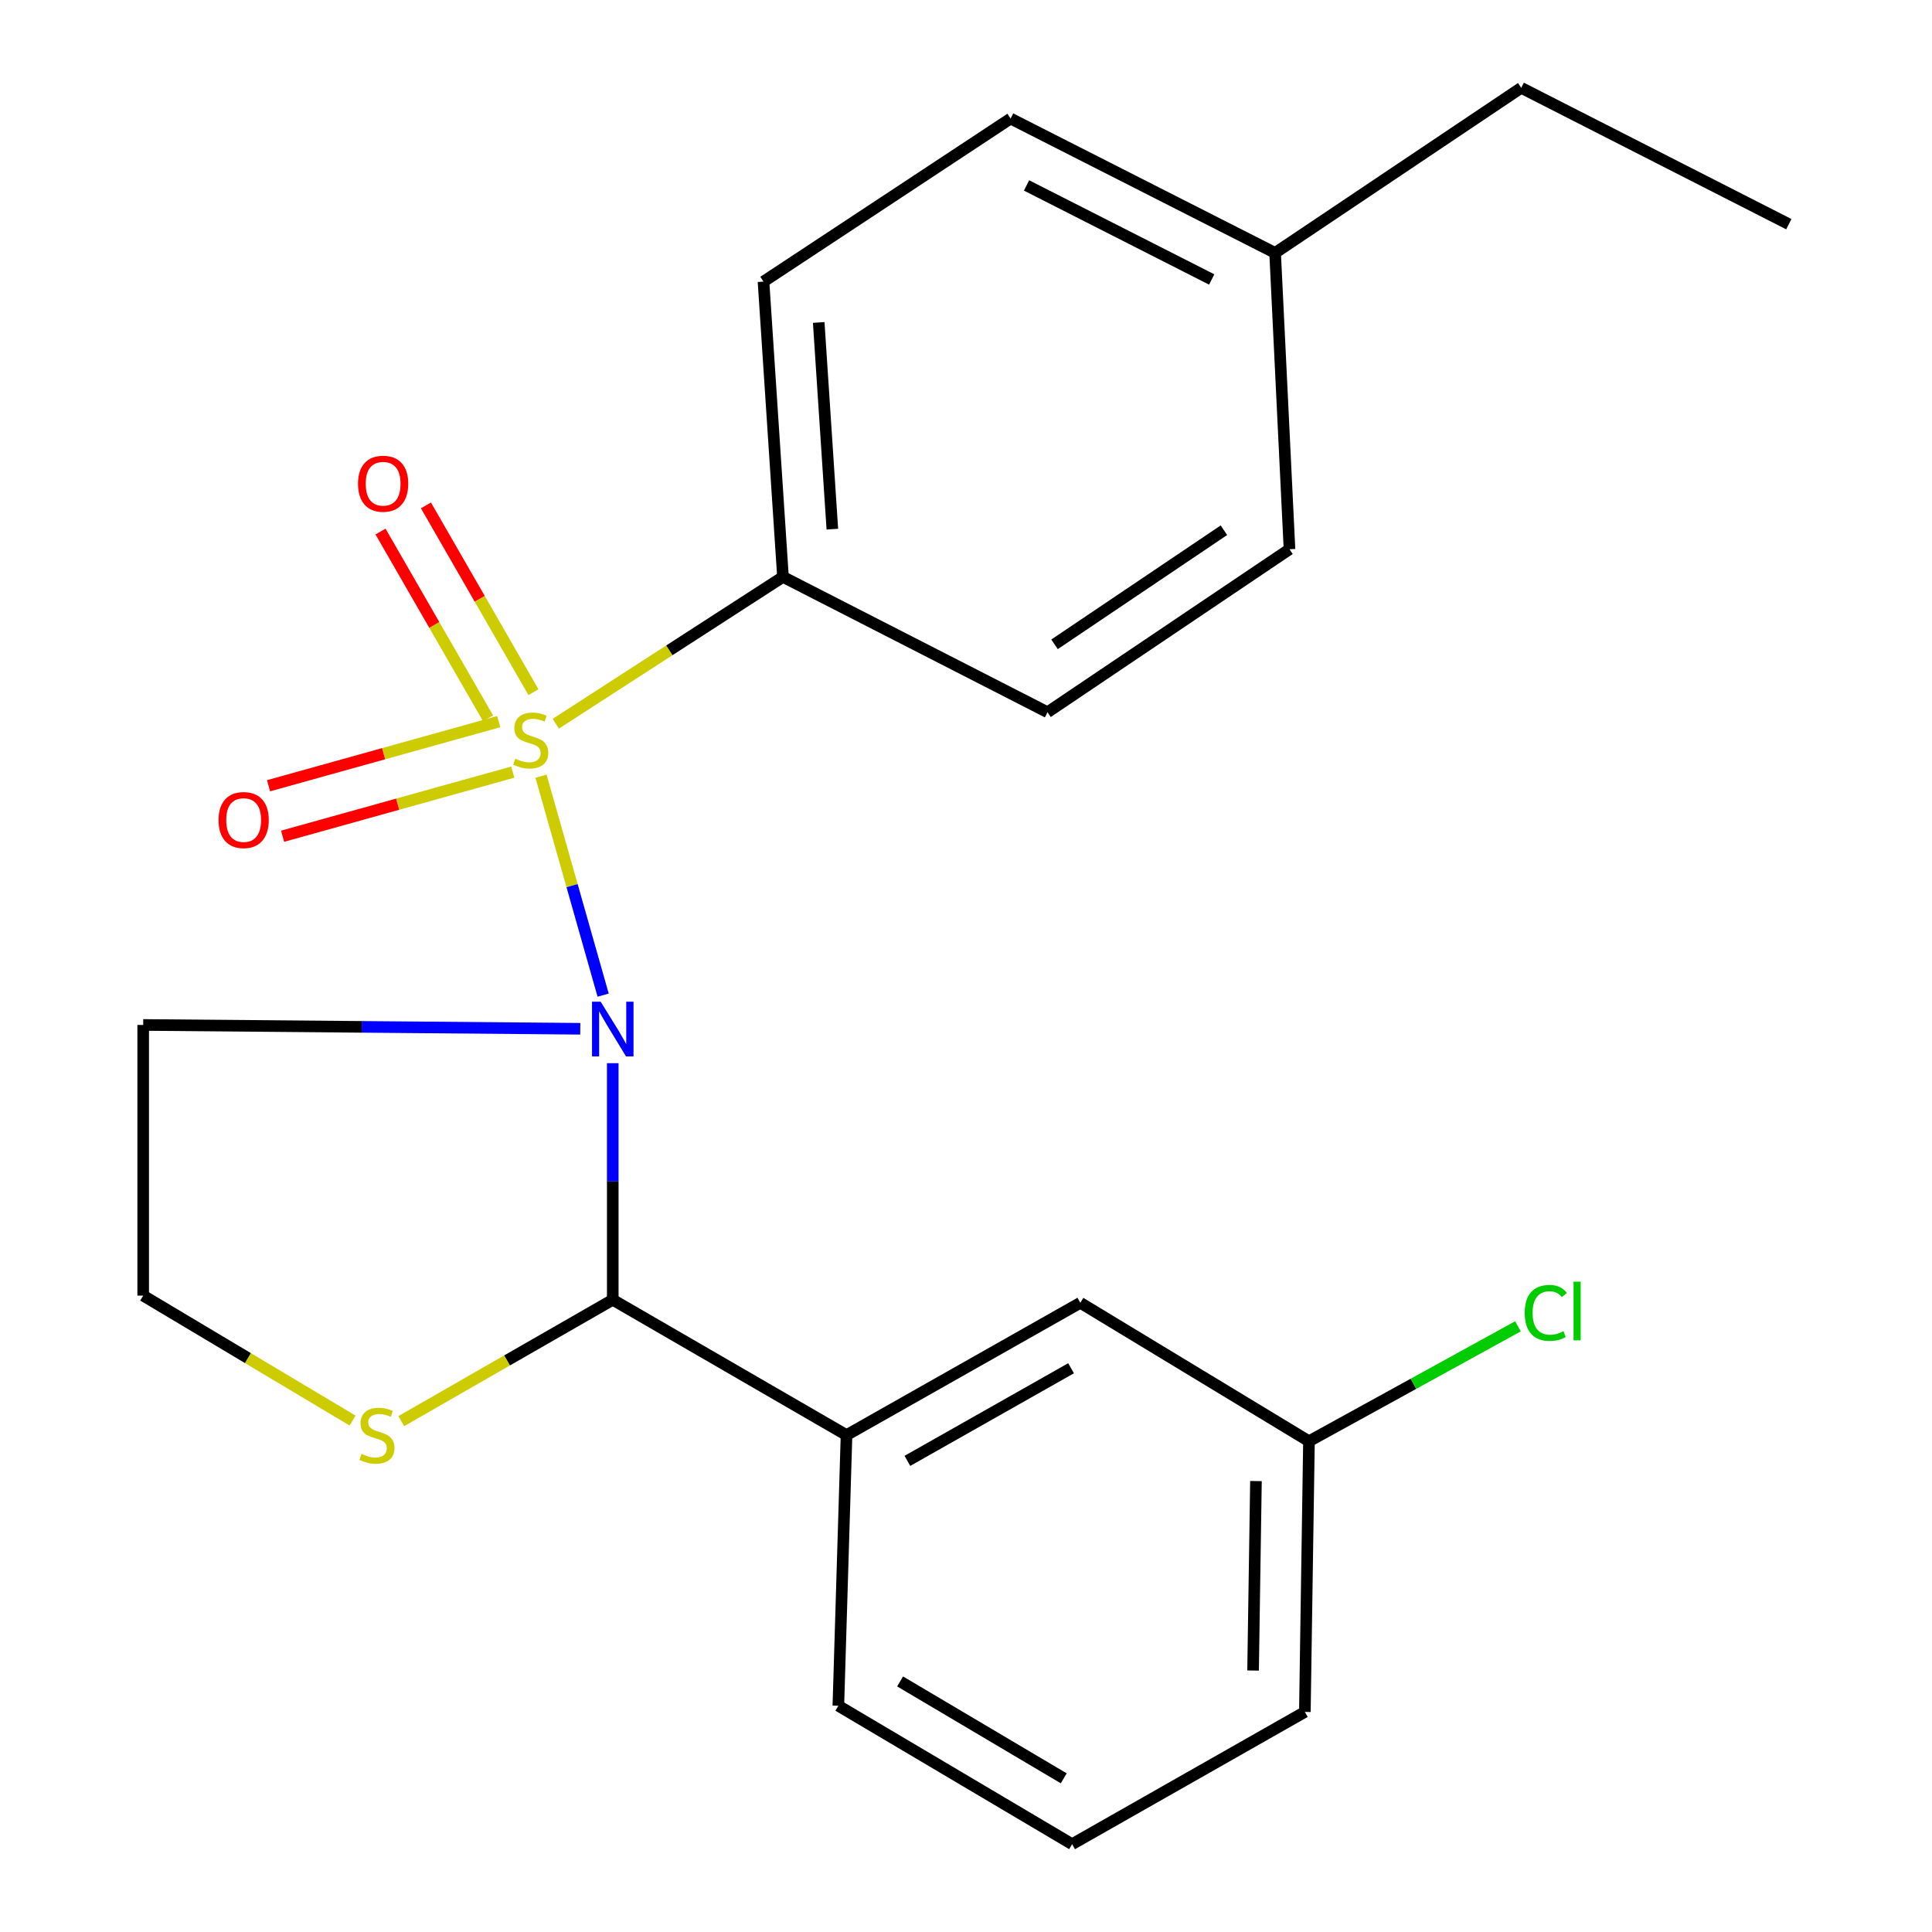 <?xml version='1.0' encoding='iso-8859-1'?>
<svg version='1.1' baseProfile='full'
              xmlns='http://www.w3.org/2000/svg'
                      xmlns:rdkit='http://www.rdkit.org/xml'
                      xmlns:xlink='http://www.w3.org/1999/xlink'
                  xml:space='preserve'
width='1000px' height='1000px' viewBox='0 0 1000 1000'>
<!-- END OF HEADER -->
<rect style='opacity:1.0;fill:#FFFFFF;stroke:none' width='1000' height='1000' x='0' y='0'> </rect>
<path class='bond-0' d='M 280.027,401.75 L 296.104,458.413' style='fill:none;fill-rule:evenodd;stroke:#CCCC00;stroke-width:6px;stroke-linecap:butt;stroke-linejoin:miter;stroke-opacity:1' />
<path class='bond-0' d='M 296.104,458.413 L 312.181,515.076' style='fill:none;fill-rule:evenodd;stroke:#0000FF;stroke-width:6px;stroke-linecap:butt;stroke-linejoin:miter;stroke-opacity:1' />
<path class='bond-2' d='M 287.668,374.601 L 346.467,336.6' style='fill:none;fill-rule:evenodd;stroke:#CCCC00;stroke-width:6px;stroke-linecap:butt;stroke-linejoin:miter;stroke-opacity:1' />
<path class='bond-2' d='M 346.467,336.6 L 405.267,298.599' style='fill:none;fill-rule:evenodd;stroke:#000000;stroke-width:6px;stroke-linecap:butt;stroke-linejoin:miter;stroke-opacity:1' />
<path class='bond-4' d='M 276.12,358.267 L 248.291,309.93' style='fill:none;fill-rule:evenodd;stroke:#CCCC00;stroke-width:6px;stroke-linecap:butt;stroke-linejoin:miter;stroke-opacity:1' />
<path class='bond-4' d='M 248.291,309.93 L 220.462,261.594' style='fill:none;fill-rule:evenodd;stroke:#FF0000;stroke-width:6px;stroke-linecap:butt;stroke-linejoin:miter;stroke-opacity:1' />
<path class='bond-4' d='M 252.615,371.8 L 224.786,323.463' style='fill:none;fill-rule:evenodd;stroke:#CCCC00;stroke-width:6px;stroke-linecap:butt;stroke-linejoin:miter;stroke-opacity:1' />
<path class='bond-4' d='M 224.786,323.463 L 196.957,275.127' style='fill:none;fill-rule:evenodd;stroke:#FF0000;stroke-width:6px;stroke-linecap:butt;stroke-linejoin:miter;stroke-opacity:1' />
<path class='bond-5' d='M 258.126,373.521 L 198.561,390.114' style='fill:none;fill-rule:evenodd;stroke:#CCCC00;stroke-width:6px;stroke-linecap:butt;stroke-linejoin:miter;stroke-opacity:1' />
<path class='bond-5' d='M 198.561,390.114 L 138.995,406.707' style='fill:none;fill-rule:evenodd;stroke:#FF0000;stroke-width:6px;stroke-linecap:butt;stroke-linejoin:miter;stroke-opacity:1' />
<path class='bond-5' d='M 265.404,399.648 L 205.839,416.242' style='fill:none;fill-rule:evenodd;stroke:#CCCC00;stroke-width:6px;stroke-linecap:butt;stroke-linejoin:miter;stroke-opacity:1' />
<path class='bond-5' d='M 205.839,416.242 L 146.274,432.835' style='fill:none;fill-rule:evenodd;stroke:#FF0000;stroke-width:6px;stroke-linecap:butt;stroke-linejoin:miter;stroke-opacity:1' />
<path class='bond-1' d='M 317.163,550.301 L 317.163,611.528' style='fill:none;fill-rule:evenodd;stroke:#0000FF;stroke-width:6px;stroke-linecap:butt;stroke-linejoin:miter;stroke-opacity:1' />
<path class='bond-1' d='M 317.163,611.528 L 317.163,672.756' style='fill:none;fill-rule:evenodd;stroke:#000000;stroke-width:6px;stroke-linecap:butt;stroke-linejoin:miter;stroke-opacity:1' />
<path class='bond-7' d='M 300.347,532.491 L 187.23,531.502' style='fill:none;fill-rule:evenodd;stroke:#0000FF;stroke-width:6px;stroke-linecap:butt;stroke-linejoin:miter;stroke-opacity:1' />
<path class='bond-7' d='M 187.23,531.502 L 74.114,530.513' style='fill:none;fill-rule:evenodd;stroke:#000000;stroke-width:6px;stroke-linecap:butt;stroke-linejoin:miter;stroke-opacity:1' />
<path class='bond-3' d='M 317.163,672.756 L 438.16,742.808' style='fill:none;fill-rule:evenodd;stroke:#000000;stroke-width:6px;stroke-linecap:butt;stroke-linejoin:miter;stroke-opacity:1' />
<path class='bond-6' d='M 317.163,672.756 L 262.429,704.167' style='fill:none;fill-rule:evenodd;stroke:#000000;stroke-width:6px;stroke-linecap:butt;stroke-linejoin:miter;stroke-opacity:1' />
<path class='bond-6' d='M 262.429,704.167 L 207.695,735.578' style='fill:none;fill-rule:evenodd;stroke:#CCCC00;stroke-width:6px;stroke-linecap:butt;stroke-linejoin:miter;stroke-opacity:1' />
<path class='bond-9' d='M 405.267,298.599 L 395.186,145.763' style='fill:none;fill-rule:evenodd;stroke:#000000;stroke-width:6px;stroke-linecap:butt;stroke-linejoin:miter;stroke-opacity:1' />
<path class='bond-9' d='M 430.818,273.889 L 423.762,166.904' style='fill:none;fill-rule:evenodd;stroke:#000000;stroke-width:6px;stroke-linecap:butt;stroke-linejoin:miter;stroke-opacity:1' />
<path class='bond-10' d='M 405.267,298.599 L 542.191,368.651' style='fill:none;fill-rule:evenodd;stroke:#000000;stroke-width:6px;stroke-linecap:butt;stroke-linejoin:miter;stroke-opacity:1' />
<path class='bond-8' d='M 438.16,742.808 L 559.173,674.323' style='fill:none;fill-rule:evenodd;stroke:#000000;stroke-width:6px;stroke-linecap:butt;stroke-linejoin:miter;stroke-opacity:1' />
<path class='bond-8' d='M 469.671,756.14 L 554.379,708.201' style='fill:none;fill-rule:evenodd;stroke:#000000;stroke-width:6px;stroke-linecap:butt;stroke-linejoin:miter;stroke-opacity:1' />
<path class='bond-17' d='M 438.16,742.808 L 433.926,882.896' style='fill:none;fill-rule:evenodd;stroke:#000000;stroke-width:6px;stroke-linecap:butt;stroke-linejoin:miter;stroke-opacity:1' />
<path class='bond-22' d='M 182.494,735.286 L 128.304,702.944' style='fill:none;fill-rule:evenodd;stroke:#CCCC00;stroke-width:6px;stroke-linecap:butt;stroke-linejoin:miter;stroke-opacity:1' />
<path class='bond-22' d='M 128.304,702.944 L 74.114,670.601' style='fill:none;fill-rule:evenodd;stroke:#000000;stroke-width:6px;stroke-linecap:butt;stroke-linejoin:miter;stroke-opacity:1' />
<path class='bond-11' d='M 74.114,530.513 L 74.114,670.601' style='fill:none;fill-rule:evenodd;stroke:#000000;stroke-width:6px;stroke-linecap:butt;stroke-linejoin:miter;stroke-opacity:1' />
<path class='bond-12' d='M 559.173,674.323 L 677.518,745.987' style='fill:none;fill-rule:evenodd;stroke:#000000;stroke-width:6px;stroke-linecap:butt;stroke-linejoin:miter;stroke-opacity:1' />
<path class='bond-13' d='M 395.186,145.763 L 523.084,61.367' style='fill:none;fill-rule:evenodd;stroke:#000000;stroke-width:6px;stroke-linecap:butt;stroke-linejoin:miter;stroke-opacity:1' />
<path class='bond-14' d='M 542.191,368.651 L 667.437,284.285' style='fill:none;fill-rule:evenodd;stroke:#000000;stroke-width:6px;stroke-linecap:butt;stroke-linejoin:miter;stroke-opacity:1' />
<path class='bond-14' d='M 545.825,333.501 L 633.497,274.444' style='fill:none;fill-rule:evenodd;stroke:#000000;stroke-width:6px;stroke-linecap:butt;stroke-linejoin:miter;stroke-opacity:1' />
<path class='bond-16' d='M 677.518,745.987 L 731.606,716.244' style='fill:none;fill-rule:evenodd;stroke:#000000;stroke-width:6px;stroke-linecap:butt;stroke-linejoin:miter;stroke-opacity:1' />
<path class='bond-16' d='M 731.606,716.244 L 785.694,686.501' style='fill:none;fill-rule:evenodd;stroke:#00CC00;stroke-width:6px;stroke-linecap:butt;stroke-linejoin:miter;stroke-opacity:1' />
<path class='bond-24' d='M 677.518,745.987 L 675.393,886.091' style='fill:none;fill-rule:evenodd;stroke:#000000;stroke-width:6px;stroke-linecap:butt;stroke-linejoin:miter;stroke-opacity:1' />
<path class='bond-24' d='M 650.08,766.592 L 648.592,864.664' style='fill:none;fill-rule:evenodd;stroke:#000000;stroke-width:6px;stroke-linecap:butt;stroke-linejoin:miter;stroke-opacity:1' />
<path class='bond-23' d='M 523.084,61.367 L 659.993,130.906' style='fill:none;fill-rule:evenodd;stroke:#000000;stroke-width:6px;stroke-linecap:butt;stroke-linejoin:miter;stroke-opacity:1' />
<path class='bond-23' d='M 531.338,95.98 L 627.174,144.657' style='fill:none;fill-rule:evenodd;stroke:#000000;stroke-width:6px;stroke-linecap:butt;stroke-linejoin:miter;stroke-opacity:1' />
<path class='bond-15' d='M 667.437,284.285 L 659.993,130.906' style='fill:none;fill-rule:evenodd;stroke:#000000;stroke-width:6px;stroke-linecap:butt;stroke-linejoin:miter;stroke-opacity:1' />
<path class='bond-20' d='M 659.993,130.906 L 787.38,45.455' style='fill:none;fill-rule:evenodd;stroke:#000000;stroke-width:6px;stroke-linecap:butt;stroke-linejoin:miter;stroke-opacity:1' />
<path class='bond-18' d='M 433.926,882.896 L 554.923,954.545' style='fill:none;fill-rule:evenodd;stroke:#000000;stroke-width:6px;stroke-linecap:butt;stroke-linejoin:miter;stroke-opacity:1' />
<path class='bond-18' d='M 465.895,870.306 L 550.593,920.46' style='fill:none;fill-rule:evenodd;stroke:#000000;stroke-width:6px;stroke-linecap:butt;stroke-linejoin:miter;stroke-opacity:1' />
<path class='bond-19' d='M 554.923,954.545 L 675.393,886.091' style='fill:none;fill-rule:evenodd;stroke:#000000;stroke-width:6px;stroke-linecap:butt;stroke-linejoin:miter;stroke-opacity:1' />
<path class='bond-21' d='M 787.38,45.455 L 925.886,116.034' style='fill:none;fill-rule:evenodd;stroke:#000000;stroke-width:6px;stroke-linecap:butt;stroke-linejoin:miter;stroke-opacity:1' />
<path  class='atom-0' d='M 266.701 392.701
Q 267.021 392.821, 268.341 393.381
Q 269.661 393.941, 271.101 394.301
Q 272.581 394.621, 274.021 394.621
Q 276.701 394.621, 278.261 393.341
Q 279.821 392.021, 279.821 389.741
Q 279.821 388.181, 279.021 387.221
Q 278.261 386.261, 277.061 385.741
Q 275.861 385.221, 273.861 384.621
Q 271.341 383.861, 269.821 383.141
Q 268.341 382.421, 267.261 380.901
Q 266.221 379.381, 266.221 376.821
Q 266.221 373.261, 268.621 371.061
Q 271.061 368.861, 275.861 368.861
Q 279.141 368.861, 282.861 370.421
L 281.941 373.501
Q 278.541 372.101, 275.981 372.101
Q 273.221 372.101, 271.701 373.261
Q 270.181 374.381, 270.221 376.341
Q 270.221 377.861, 270.981 378.781
Q 271.781 379.701, 272.901 380.221
Q 274.061 380.741, 275.981 381.341
Q 278.541 382.141, 280.061 382.941
Q 281.581 383.741, 282.661 385.381
Q 283.781 386.981, 283.781 389.741
Q 283.781 393.661, 281.141 395.781
Q 278.541 397.861, 274.181 397.861
Q 271.661 397.861, 269.741 397.301
Q 267.861 396.781, 265.621 395.861
L 266.701 392.701
' fill='#CCCC00'/>
<path  class='atom-1' d='M 310.903 518.478
L 320.183 533.478
Q 321.103 534.958, 322.583 537.638
Q 324.063 540.318, 324.143 540.478
L 324.143 518.478
L 327.903 518.478
L 327.903 546.798
L 324.023 546.798
L 314.063 530.398
Q 312.903 528.478, 311.663 526.278
Q 310.463 524.078, 310.103 523.398
L 310.103 546.798
L 306.423 546.798
L 306.423 518.478
L 310.903 518.478
' fill='#0000FF'/>
<path  class='atom-5' d='M 185.306 250.371
Q 185.306 243.571, 188.666 239.771
Q 192.026 235.971, 198.306 235.971
Q 204.586 235.971, 207.946 239.771
Q 211.306 243.571, 211.306 250.371
Q 211.306 257.251, 207.906 261.171
Q 204.506 265.051, 198.306 265.051
Q 192.066 265.051, 188.666 261.171
Q 185.306 257.291, 185.306 250.371
M 198.306 261.851
Q 202.626 261.851, 204.946 258.971
Q 207.306 256.051, 207.306 250.371
Q 207.306 244.811, 204.946 242.011
Q 202.626 239.171, 198.306 239.171
Q 193.986 239.171, 191.626 241.971
Q 189.306 244.771, 189.306 250.371
Q 189.306 256.091, 191.626 258.971
Q 193.986 261.851, 198.306 261.851
' fill='#FF0000'/>
<path  class='atom-6' d='M 113.114 424.453
Q 113.114 417.653, 116.474 413.853
Q 119.834 410.053, 126.114 410.053
Q 132.394 410.053, 135.754 413.853
Q 139.114 417.653, 139.114 424.453
Q 139.114 431.333, 135.714 435.253
Q 132.314 439.133, 126.114 439.133
Q 119.874 439.133, 116.474 435.253
Q 113.114 431.373, 113.114 424.453
M 126.114 435.933
Q 130.434 435.933, 132.754 433.053
Q 135.114 430.133, 135.114 424.453
Q 135.114 418.893, 132.754 416.093
Q 130.434 413.253, 126.114 413.253
Q 121.794 413.253, 119.434 416.053
Q 117.114 418.853, 117.114 424.453
Q 117.114 430.173, 119.434 433.053
Q 121.794 435.933, 126.114 435.933
' fill='#FF0000'/>
<path  class='atom-7' d='M 187.096 752.528
Q 187.416 752.648, 188.736 753.208
Q 190.056 753.768, 191.496 754.128
Q 192.976 754.448, 194.416 754.448
Q 197.096 754.448, 198.656 753.168
Q 200.216 751.848, 200.216 749.568
Q 200.216 748.008, 199.416 747.048
Q 198.656 746.088, 197.456 745.568
Q 196.256 745.048, 194.256 744.448
Q 191.736 743.688, 190.216 742.968
Q 188.736 742.248, 187.656 740.728
Q 186.616 739.208, 186.616 736.648
Q 186.616 733.088, 189.016 730.888
Q 191.456 728.688, 196.256 728.688
Q 199.536 728.688, 203.256 730.248
L 202.336 733.328
Q 198.936 731.928, 196.376 731.928
Q 193.616 731.928, 192.096 733.088
Q 190.576 734.208, 190.616 736.168
Q 190.616 737.688, 191.376 738.608
Q 192.176 739.528, 193.296 740.048
Q 194.456 740.568, 196.376 741.168
Q 198.936 741.968, 200.456 742.768
Q 201.976 743.568, 203.056 745.208
Q 204.176 746.808, 204.176 749.568
Q 204.176 753.488, 201.536 755.608
Q 198.936 757.688, 194.576 757.688
Q 192.056 757.688, 190.136 757.128
Q 188.256 756.608, 186.016 755.688
L 187.096 752.528
' fill='#CCCC00'/>
<path  class='atom-17' d='M 789.192 679.553
Q 789.192 672.513, 792.472 668.833
Q 795.792 665.113, 802.072 665.113
Q 807.912 665.113, 811.032 669.233
L 808.392 671.393
Q 806.112 668.393, 802.072 668.393
Q 797.792 668.393, 795.512 671.273
Q 793.272 674.113, 793.272 679.553
Q 793.272 685.153, 795.592 688.033
Q 797.952 690.913, 802.512 690.913
Q 805.632 690.913, 809.272 689.033
L 810.392 692.033
Q 808.912 692.993, 806.672 693.553
Q 804.432 694.113, 801.952 694.113
Q 795.792 694.113, 792.472 690.353
Q 789.192 686.593, 789.192 679.553
' fill='#00CC00'/>
<path  class='atom-17' d='M 814.472 663.393
L 818.152 663.393
L 818.152 693.753
L 814.472 693.753
L 814.472 663.393
' fill='#00CC00'/>
</svg>
